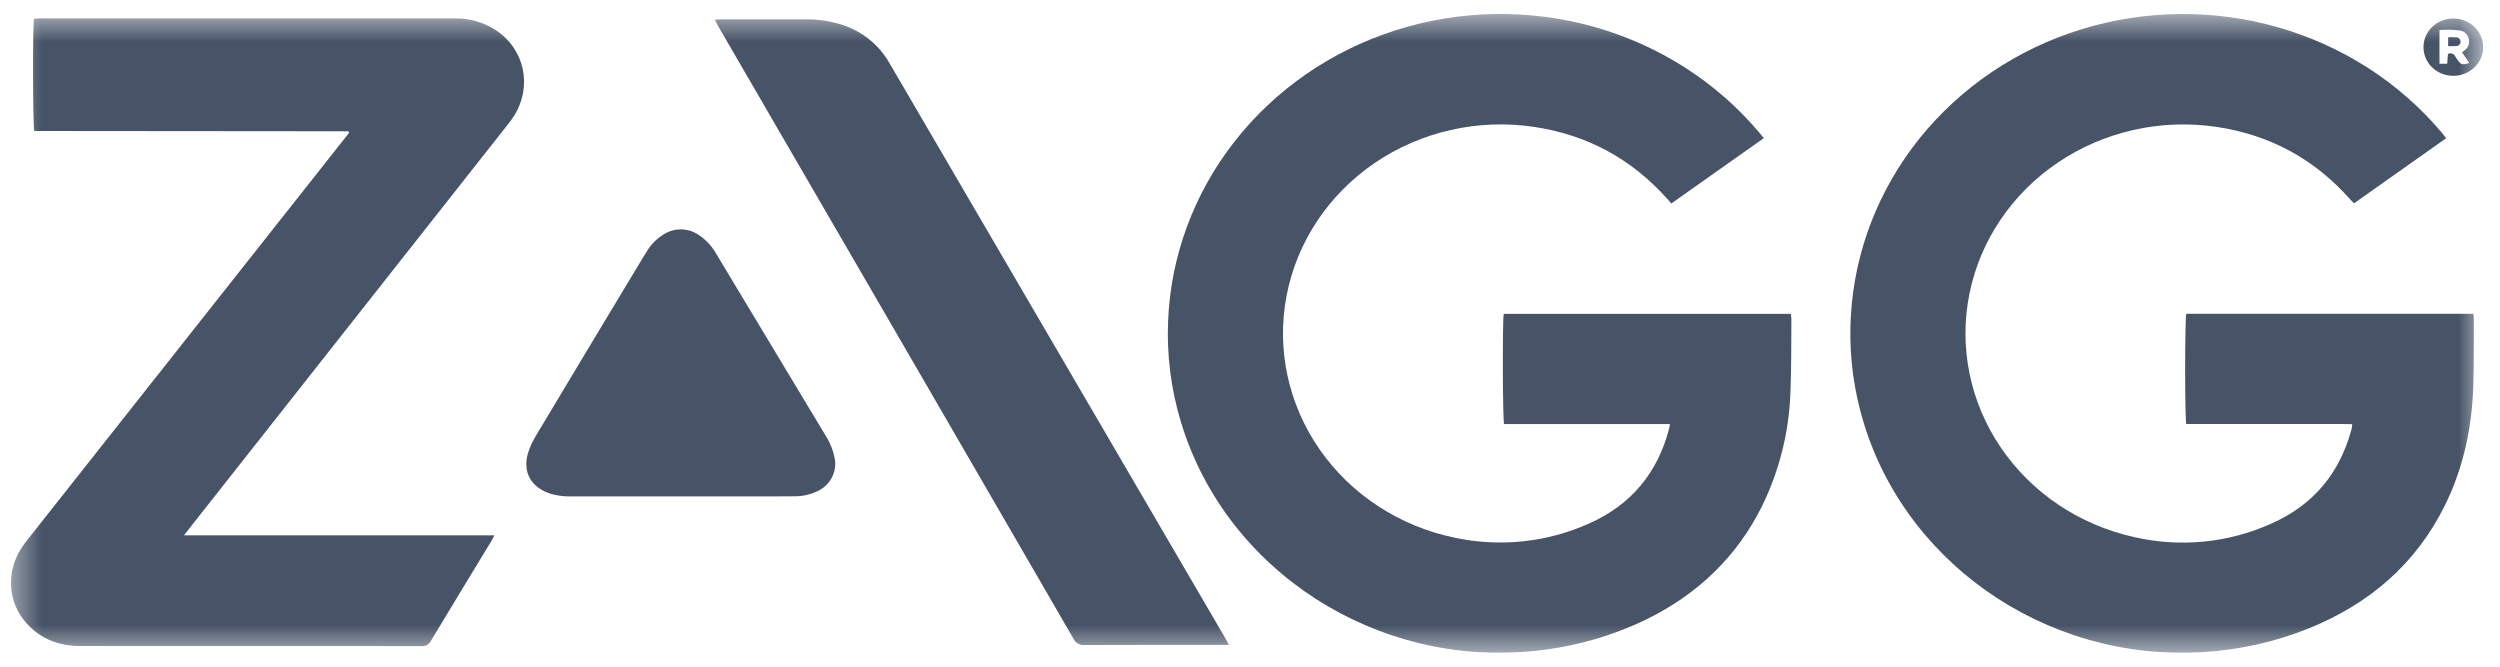 <svg width="90" height="24" viewBox="0 0 90 24" fill="none" xmlns="http://www.w3.org/2000/svg">
<g clip-path="url(#clip0_1594_5501)">
<mask id="mask0_1594_5501" style="mask-type:luminance" maskUnits="userSpaceOnUse" x="0" y="0" width="90" height="24">
<path d="M89.394 0.5H0.394V23.5H89.394V0.5Z" fill="white"/>
</mask>
<g mask="url(#mask0_1594_5501)">
<path d="M88.062 4.976C86.944 5.766 85.851 6.538 84.745 7.319C84.695 7.268 84.65 7.226 84.609 7.181C83.342 5.746 81.743 4.859 79.808 4.57C77.802 4.269 75.753 4.726 74.092 5.846C72.43 6.965 71.286 8.66 70.9 10.573C70.514 12.487 70.917 14.469 72.023 16.103C73.129 17.737 74.852 18.896 76.83 19.335C78.484 19.717 80.224 19.546 81.763 18.851C83.307 18.173 84.239 17.006 84.658 15.442C84.665 15.415 84.67 15.388 84.674 15.36C84.676 15.34 84.676 15.319 84.679 15.269C84.398 15.261 84.118 15.266 83.839 15.265C83.549 15.264 83.258 15.265 82.968 15.265H78.707C78.65 15.063 78.653 11.476 78.707 11.298H89.043C89.049 11.374 89.058 11.442 89.058 11.509C89.054 12.297 89.063 13.085 89.039 13.872C88.992 15.379 88.69 16.834 88.012 18.202C86.979 20.287 85.314 21.734 83.112 22.623C81.911 23.106 80.635 23.394 79.335 23.474C73.579 23.845 68.344 20.13 66.963 14.757C66.674 13.646 66.563 12.499 66.632 11.356C66.768 9.038 67.632 6.813 69.11 4.974C70.589 3.136 72.613 1.771 74.916 1.059C77.218 0.346 79.692 0.32 82.01 0.983C84.329 1.647 86.383 2.968 87.904 4.775C87.953 4.833 87.999 4.894 88.062 4.976Z" fill="#475467"/>
<path d="M54.135 11.3H64.472C64.481 11.36 64.487 11.421 64.49 11.481C64.481 12.373 64.494 13.267 64.454 14.158C64.403 15.562 64.057 16.942 63.436 18.215C62.535 20.029 61.136 21.38 59.278 22.294C58.025 22.903 56.666 23.288 55.27 23.429C49.582 24.047 44.122 20.567 42.506 15.166C42.153 13.992 41.999 12.771 42.052 11.55C42.147 9.213 42.982 6.96 44.447 5.09C45.911 3.221 47.934 1.825 50.246 1.088C52.559 0.352 55.05 0.309 57.388 0.967C59.726 1.625 61.799 2.952 63.331 4.77C63.381 4.829 63.429 4.889 63.497 4.973C62.383 5.761 61.28 6.539 60.168 7.325C60.104 7.253 60.053 7.195 60.002 7.138C58.734 5.724 57.142 4.853 55.223 4.567C53.208 4.268 51.15 4.735 49.487 5.869C47.825 7.002 46.688 8.713 46.318 10.639C45.948 12.564 46.374 14.552 47.507 16.18C48.639 17.809 50.388 18.95 52.382 19.36C54.006 19.705 55.703 19.524 57.208 18.845C58.749 18.163 59.681 16.995 60.089 15.427C60.101 15.381 60.106 15.333 60.118 15.266H54.148C54.094 15.097 54.085 11.527 54.135 11.3Z" fill="#475467"/>
<path d="M6.622 19.273H17.796C17.747 19.366 17.719 19.428 17.684 19.486C16.957 20.684 16.227 21.881 15.505 23.082C15.476 23.14 15.429 23.189 15.371 23.221C15.313 23.253 15.245 23.266 15.178 23.26C11.082 23.256 6.986 23.255 2.89 23.257C2.123 23.257 1.467 23.005 0.96 22.444C0.292 21.705 0.209 20.641 0.745 19.772C0.832 19.636 0.928 19.504 1.031 19.378C4.828 14.574 8.624 9.77 12.421 4.967C12.473 4.901 12.524 4.834 12.571 4.772C12.566 4.761 12.56 4.752 12.554 4.742C12.55 4.737 12.544 4.733 12.537 4.731C12.524 4.728 12.509 4.726 12.495 4.726C8.747 4.722 5 4.719 1.253 4.716C1.246 4.715 1.239 4.712 1.233 4.708C1.183 4.561 1.172 0.912 1.225 0.673C1.291 0.67 1.361 0.663 1.432 0.663C6.414 0.662 11.396 0.662 16.378 0.663C16.898 0.655 17.407 0.8 17.838 1.078C18.888 1.762 19.177 3.102 18.505 4.173C18.428 4.291 18.344 4.405 18.255 4.515C14.438 9.356 10.621 14.198 6.804 19.039C6.753 19.103 6.703 19.169 6.622 19.273Z" fill="#475467"/>
<path d="M44.244 23.216H43.956C42.322 23.216 40.688 23.213 39.054 23.22C38.97 23.229 38.885 23.212 38.812 23.172C38.739 23.131 38.681 23.07 38.647 22.996C35.011 16.717 31.37 10.441 27.726 4.166C27.101 3.089 26.476 2.011 25.85 0.934C25.812 0.869 25.78 0.801 25.733 0.713C25.813 0.705 25.867 0.695 25.922 0.695C26.975 0.695 28.028 0.695 29.081 0.696C29.437 0.697 29.791 0.745 30.134 0.839C30.532 0.942 30.903 1.121 31.227 1.366C31.55 1.61 31.819 1.916 32.015 2.263C32.592 3.246 33.167 4.231 33.741 5.217C37.187 11.118 40.633 17.02 44.08 22.922C44.129 23.006 44.174 23.091 44.244 23.216" fill="#475467"/>
<path d="M24.495 17.871C23.203 17.871 21.91 17.871 20.618 17.871C20.364 17.88 20.11 17.852 19.864 17.789C19.137 17.575 18.801 17.017 19.007 16.315C19.081 16.082 19.185 15.859 19.315 15.65C20.532 13.615 21.754 11.582 22.98 9.55C23.085 9.375 23.189 9.2 23.3 9.028C23.444 8.792 23.643 8.592 23.882 8.444C24.066 8.323 24.284 8.258 24.508 8.258C24.731 8.258 24.949 8.323 25.134 8.445C25.412 8.625 25.639 8.869 25.795 9.154C26.194 9.818 26.593 10.481 26.992 11.145C27.903 12.659 28.814 14.172 29.725 15.686C29.881 15.93 29.99 16.199 30.046 16.48C30.099 16.725 30.062 16.979 29.942 17.201C29.823 17.424 29.628 17.6 29.39 17.701C29.16 17.806 28.909 17.863 28.654 17.866C28.349 17.871 28.044 17.871 27.739 17.871C26.658 17.872 25.576 17.872 24.494 17.871" fill="#475467"/>
<path d="M87.246 1.69C87.247 1.486 87.312 1.287 87.431 1.119C87.55 0.95 87.718 0.819 87.914 0.743C88.111 0.666 88.326 0.646 88.534 0.687C88.742 0.728 88.933 0.826 89.082 0.971C89.232 1.115 89.333 1.299 89.374 1.499C89.415 1.699 89.393 1.906 89.312 2.094C89.23 2.282 89.092 2.442 88.916 2.555C88.74 2.668 88.532 2.729 88.32 2.729C88.178 2.729 88.037 2.703 87.906 2.651C87.775 2.599 87.656 2.522 87.556 2.425C87.456 2.328 87.377 2.214 87.324 2.087C87.271 1.961 87.244 1.826 87.246 1.69ZM88.635 1.884C88.68 1.849 88.709 1.829 88.736 1.807C88.801 1.755 88.849 1.687 88.872 1.609C88.896 1.532 88.895 1.449 88.869 1.372C88.851 1.3 88.811 1.235 88.753 1.186C88.696 1.137 88.624 1.105 88.548 1.096C88.307 1.065 88.063 1.06 87.821 1.082V2.294H88.098C88.108 2.165 88.118 2.05 88.127 1.94C88.15 1.929 88.176 1.922 88.202 1.92C88.229 1.918 88.255 1.922 88.28 1.931C88.305 1.94 88.328 1.953 88.347 1.971C88.366 1.989 88.38 2.011 88.39 2.034C88.414 2.077 88.445 2.116 88.474 2.156C88.598 2.334 88.652 2.348 88.893 2.264L88.635 1.884" fill="#475467"/>
<path d="M88.133 1.341C88.232 1.336 88.332 1.336 88.431 1.343C88.453 1.344 88.474 1.35 88.493 1.359C88.513 1.369 88.53 1.382 88.544 1.398C88.558 1.414 88.568 1.432 88.574 1.452C88.58 1.472 88.582 1.493 88.58 1.514C88.578 1.553 88.561 1.589 88.532 1.616C88.504 1.643 88.465 1.658 88.425 1.659C88.333 1.664 88.24 1.66 88.133 1.66L88.133 1.341Z" fill="#475467"/>
</g>
</g>
<defs>
<clipPath id="clip0_1594_5501">
<rect width="89" height="23" fill="white" transform="translate(0.394 0.5)"/>
</clipPath>
</defs>
</svg>
